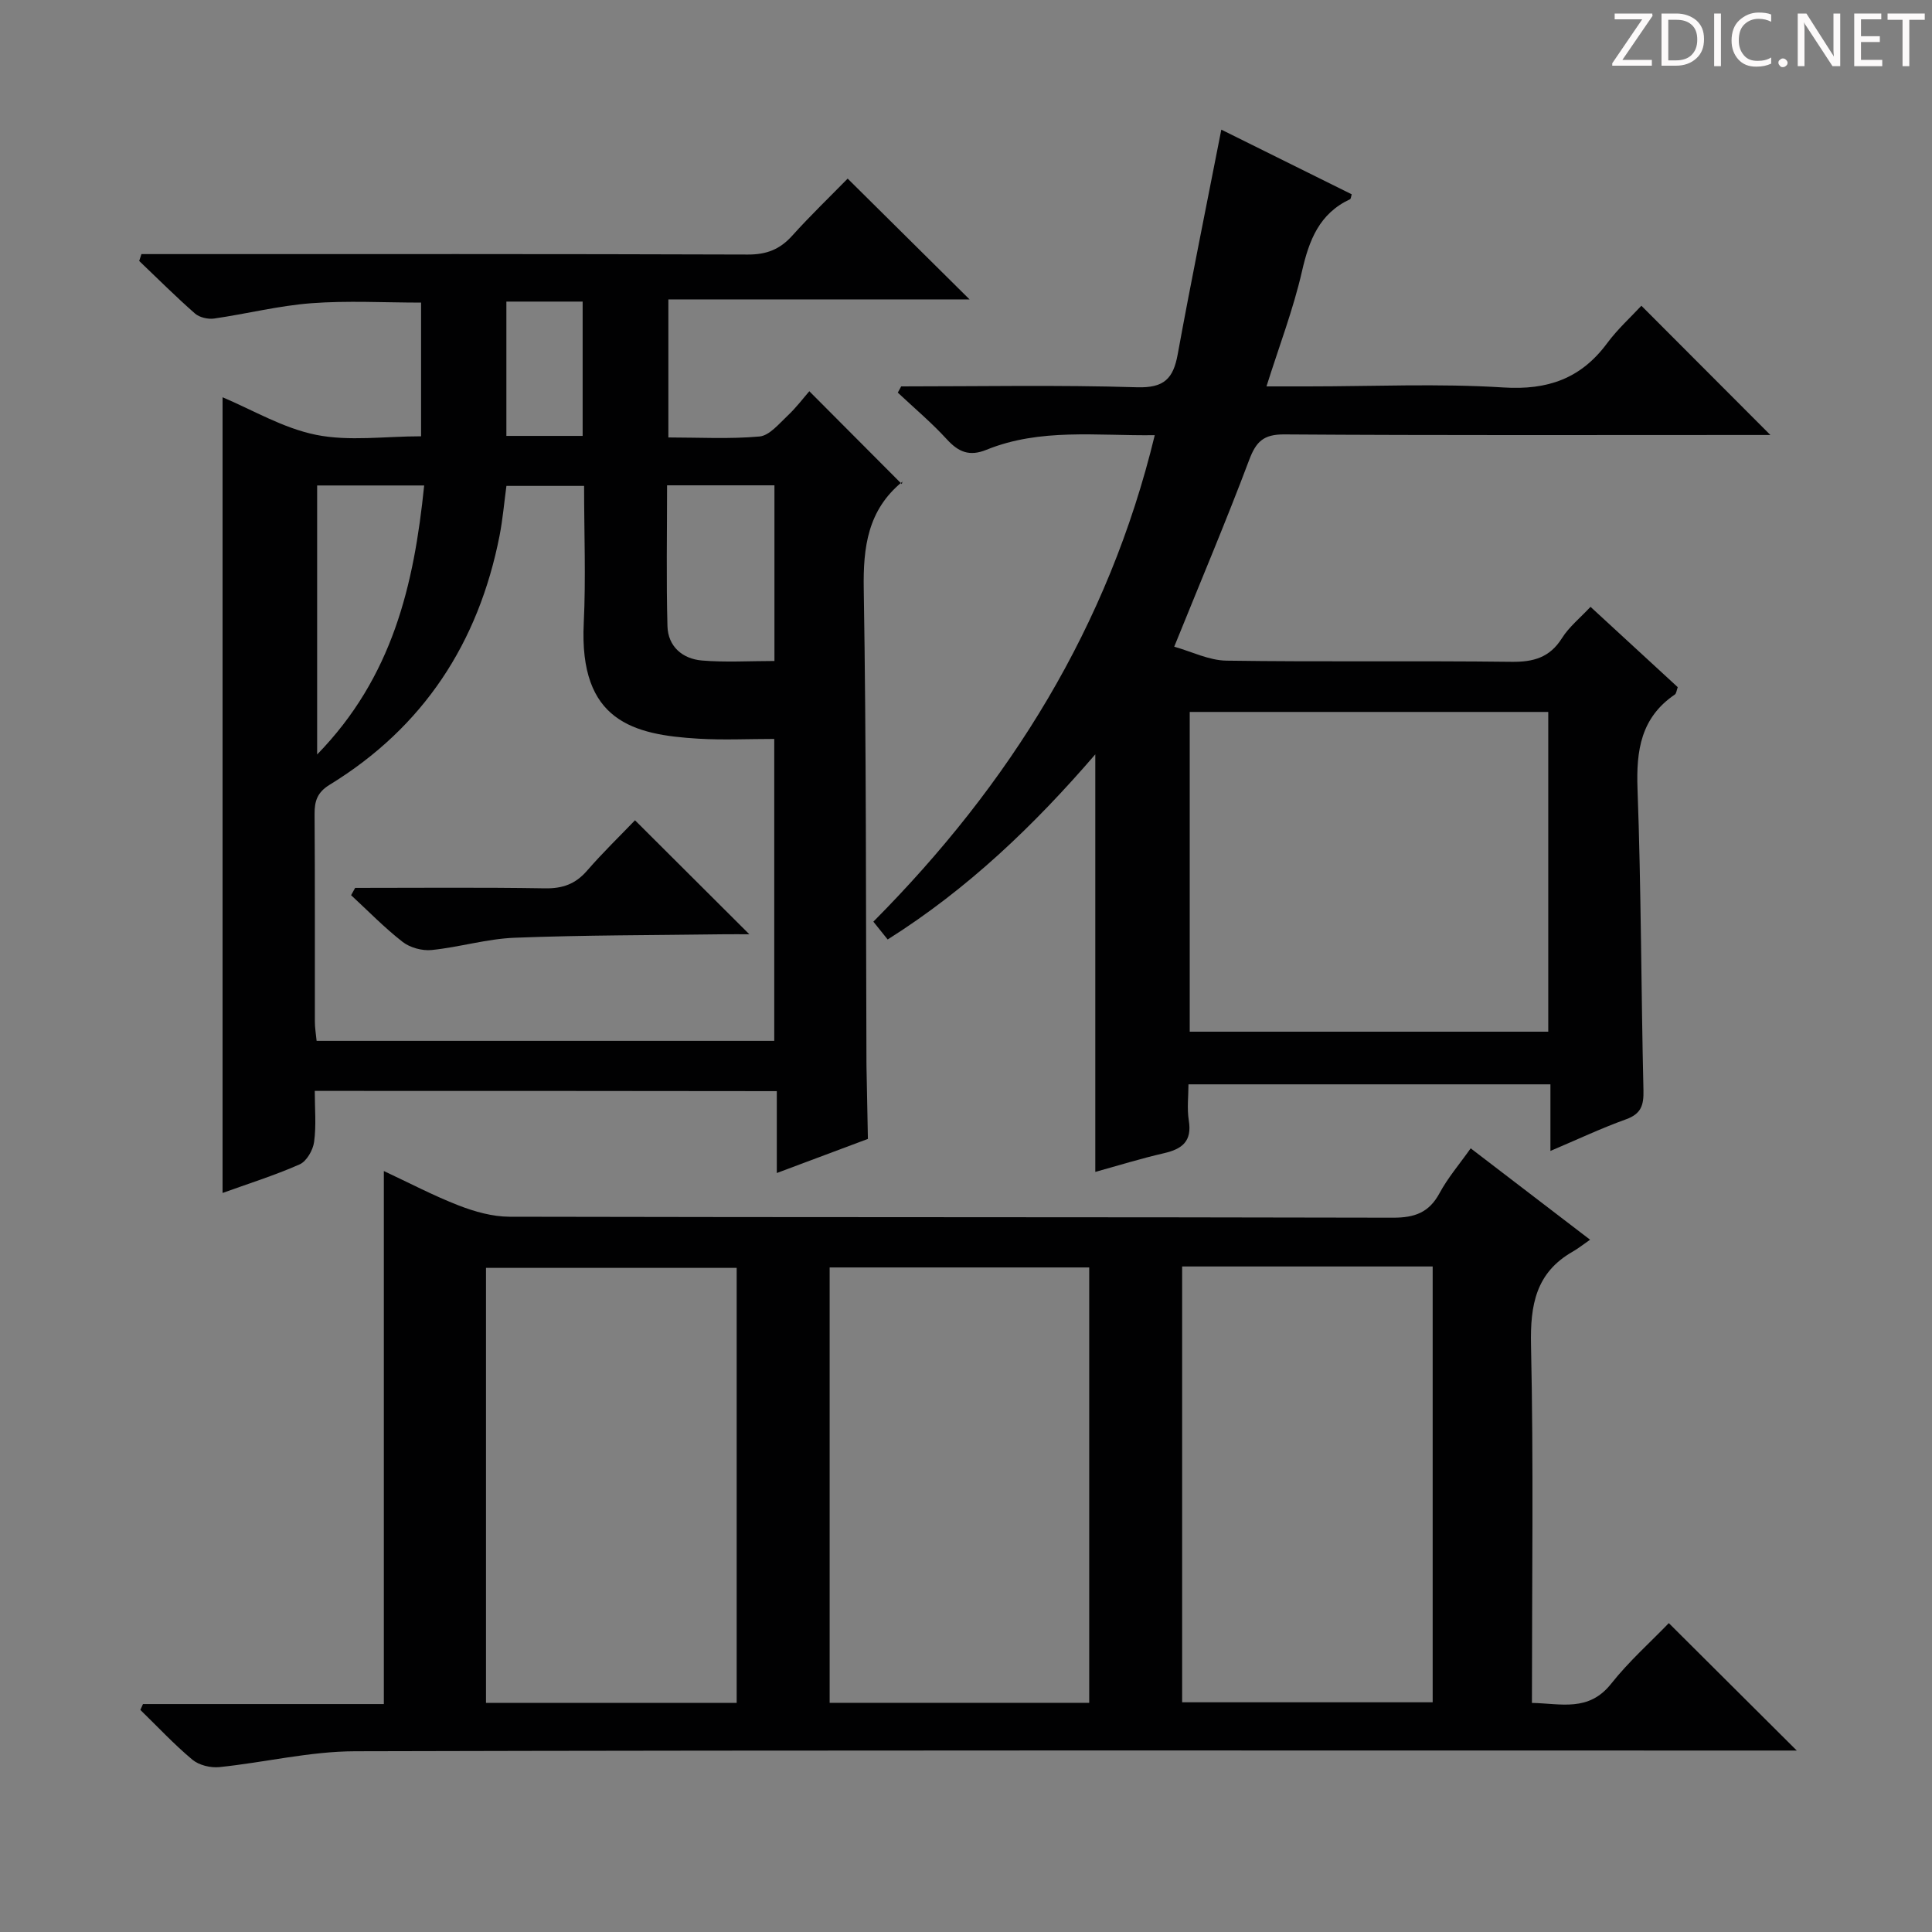 <svg enable-background="new 0 0 400 400" viewBox="0 0 400 400" xmlns="http://www.w3.org/2000/svg"><rect x="0" y="0" width="400" height="400" fill="#808080" stroke="none"/><g fill="#fcfafa"><path d="m342.2 3.2-6.3 9.2h6.1v1.2h-8.2v-.5l6.2-9.1h-5.7v-1.2h7.8v.4z"/><path d="m344 13.7v-10.9h3.1c1.6 0 3 .5 4.1 1.4 1.1 1 1.6 2.2 1.6 3.9s-.5 3-1.6 4-2.5 1.5-4.2 1.5h-3zm1.4-9.6v8.4h1.6c1.4 0 2.5-.4 3.2-1.1.8-.8 1.2-1.8 1.2-3.2s-.4-2.4-1.2-3.1-1.8-1-3.1-1z"/><path d="m356.3 2.8v10.9h-1.4v-10.9z"/><path d="m366.6 13.2c-.8.4-1.8.6-3 .6-1.6 0-2.8-.5-3.7-1.5s-1.4-2.3-1.4-3.9c0-1.7.5-3.2 1.6-4.2s2.4-1.6 4-1.6c1 0 1.9.1 2.6.4v1.5c-.8-.4-1.6-.6-2.6-.6-1.2 0-2.2.4-3 1.2s-1.1 1.9-1.1 3.3c0 1.3.4 2.3 1.1 3.1s1.6 1.1 2.8 1.1c1.1 0 2-.2 2.8-.7v1.3z"/><path d="m368.2 13c0-.3.1-.5.3-.6.2-.2.4-.3.6-.3.3 0 .5.1.7.3s.3.4.3.6-.1.5-.3.6c-.2.2-.4.3-.7.3s-.5-.1-.6-.3c-.2-.2-.3-.4-.3-.6z"/><path d="m381.1 13.7h-1.7l-5.5-8.4c-.2-.2-.3-.5-.4-.7 0 .2.1.8.1 1.5v7.6h-1.4v-10.9h1.8l5.3 8.3c.3.4.4.6.4.8 0-.3-.1-.8-.1-1.6v-7.5h1.4v10.9z"/><path d="m389.7 13.7h-5.8v-10.9h5.6v1.2h-4.2v3.5h3.9v1.2h-3.9v3.7h4.4z"/><path d="m398.4 4.1h-3.1v9.6h-1.4v-9.6h-3.1v-1.3h7.7v1.3z"/></g><path d="m29.6 352.81h49.87c0-36.79 0-73.16 0-110.36 5.21 2.43 10.25 5.09 15.53 7.14 3.31 1.28 6.97 2.31 10.48 2.32 60.97.14 121.94.05 182.91.2 4.48.01 7.47-1.04 9.65-5.08 1.72-3.19 4.13-6 6.45-9.28 8.06 6.17 15.95 12.2 24.72 18.92-1.47 1.02-2.49 1.83-3.6 2.47-7.63 4.35-8.81 11.03-8.63 19.34.54 24.47.19 48.96.19 74.09 6.01.12 11.73 1.92 16.4-3.97 3.7-4.67 8.23-8.69 11.94-12.55 8.93 8.9 17.49 17.42 26.49 26.38-1.67 0-3.65 0-5.64 0-97.62 0-195.24-.1-292.86.15-9.36.02-18.7 2.32-28.08 3.28-1.82.19-4.21-.39-5.58-1.53-3.81-3.18-7.21-6.84-10.78-10.31.19-.42.37-.81.54-1.21zm195.91-.26c0-30.27 0-60.26 0-90.14-18.15 0-35.88 0-53.74 0v90.14zm-72.99.01c0-30.5 0-60.38 0-90.06-17.63 0-34.85 0-51.9 0v90.06zm92.23-90.35v90.23h51.87c0-30.29 0-60.19 0-90.23-17.34 0-34.31 0-51.87 0z" fill="#010102"/><path d="m65.17 225.86c0 3.67.33 7.17-.14 10.57-.23 1.7-1.55 4-2.99 4.64-5.29 2.33-10.84 4.07-15.96 5.92 0-54.84 0-109.55 0-164.74 6.15 2.58 12.51 6.4 19.37 7.78 6.85 1.38 14.2.3 21.73.3 0-9.23 0-18.29 0-27.68-7.61 0-15.2-.44-22.73.13-6.74.51-13.39 2.2-20.11 3.17-1.27.18-3.03-.22-3.96-1.03-3.98-3.49-7.73-7.24-11.56-10.89.15-.47.31-.95.46-1.42h5.6c40 0 79.99-.05 119.99.09 3.84.01 6.6-1.07 9.13-3.88 3.77-4.19 7.84-8.1 11.5-11.84 8.56 8.49 16.7 16.54 25.24 25.01-20.76 0-41.4 0-62.36 0v28.58c6.32 0 12.64.36 18.87-.2 2.05-.19 4.02-2.62 5.79-4.28 1.81-1.7 3.33-3.72 4.52-5.09 6.5 6.52 12.54 12.59 19.15 19.22.22-1.08.27-.62.08-.46-7.11 5.83-8.11 13.46-7.96 22.22.54 32.65.43 65.32.56 97.98 0 .33.01.67.01 1 .1 4.95.19 9.89.29 14.84-6.02 2.25-12.03 4.5-18.86 7.06 0-6.07 0-11.29 0-16.95-32.11-.05-63.63-.05-95.66-.05zm55.76-125.26c-5.44 0-10.63 0-16.08 0-.47 3.46-.76 6.91-1.42 10.3-4.36 22.2-15.76 39.67-35.17 51.57-2.55 1.56-3.15 3.35-3.13 6.07.1 14.33.04 28.66.06 42.98 0 1.28.22 2.56.36 3.98h94.75c0-20.89 0-41.46 0-62.51-5.4 0-10.54.25-15.65-.05-13.54-.8-24.79-3.61-23.79-23.95.45-9.29.07-18.63.07-28.39zm-33.11-.09c-8.03 0-15.08 0-22.16 0v55.7c15.61-16.02 20.05-35.05 22.16-55.7zm72.52-.03c-7.6 0-14.69 0-22.23 0 0 9.92-.18 19.55.08 29.17.12 4.21 3.12 6.76 7.14 7.1 4.89.41 9.85.1 15.01.1 0-12.35 0-24.12 0-36.37zm-39.71-10.23c0-9.41 0-18.49 0-27.81-5.38 0-10.45 0-15.79 0v27.81z" fill="#010102"/><path d="m186.58 80c16.28 0 32.57-.32 48.83.18 5.6.17 7.5-1.78 8.42-6.82 2.8-15.33 5.92-30.6 9.03-46.52 8.81 4.37 17.91 8.88 27 13.39-.15.46-.16.93-.35 1.02-6.36 2.97-8.47 8.45-9.95 14.92-1.8 7.87-4.72 15.49-7.35 23.83h8.57c13.5 0 27.04-.63 40.48.22 9.18.58 16.05-1.83 21.48-9.16 2.17-2.93 4.92-5.42 7.09-7.76 9.11 9.12 17.78 17.81 26.71 26.76-1.26 0-2.95 0-4.64 0-32 0-64 .1-96-.12-4.29-.03-5.84 1.48-7.27 5.28-4.72 12.55-9.95 24.9-15.52 38.67 3.59 1.01 7.19 2.84 10.81 2.89 19.66.29 39.33 0 58.99.24 4.58.06 7.94-.87 10.48-4.9 1.47-2.34 3.75-4.17 5.91-6.48 6.15 5.66 12.11 11.15 18.06 16.63-.25.66-.28 1.31-.61 1.53-7.01 4.77-8.01 11.54-7.72 19.51.76 20.8.74 41.62 1.23 62.43.07 3.1-.48 4.87-3.61 6-5.11 1.84-10.05 4.17-15.65 6.55 0-4.85 0-9.1 0-13.79-24.98 0-49.54 0-74.94 0 0 2.36-.33 4.99.07 7.5.69 4.29-1.36 5.89-5.14 6.76-4.84 1.11-9.59 2.59-14.22 3.87 0-28.67 0-57.27 0-86.45-12.67 14.7-26.38 27.86-42.99 38.33-.94-1.17-1.8-2.25-2.96-3.69 28.22-28.41 48.66-61.08 58.26-100.72-12.03.16-23.7-1.5-34.84 3.02-3.54 1.44-5.8.47-8.23-2.19-3.14-3.43-6.73-6.45-10.13-9.64.24-.41.47-.85.7-1.29zm133.97 67.4c-24.93 0-49.59 0-74.23 0v66.2h74.23c0-22.3 0-44.19 0-66.2z" fill="#010102"/><path d="m73.53 183.83c13.11 0 26.21-.13 39.32.09 3.65.06 6.3-.9 8.69-3.65 3.26-3.76 6.86-7.24 9.93-10.44 8.01 7.98 15.66 15.62 23.67 23.6-1.74 0-3.48-.02-5.22 0-14.46.2-28.93.16-43.38.72-5.74.22-11.42 1.96-17.17 2.54-1.96.2-4.47-.48-6.01-1.68-3.78-2.94-7.14-6.41-10.67-9.67.28-.52.56-1.02.84-1.51z" fill="#010102"/></svg>
